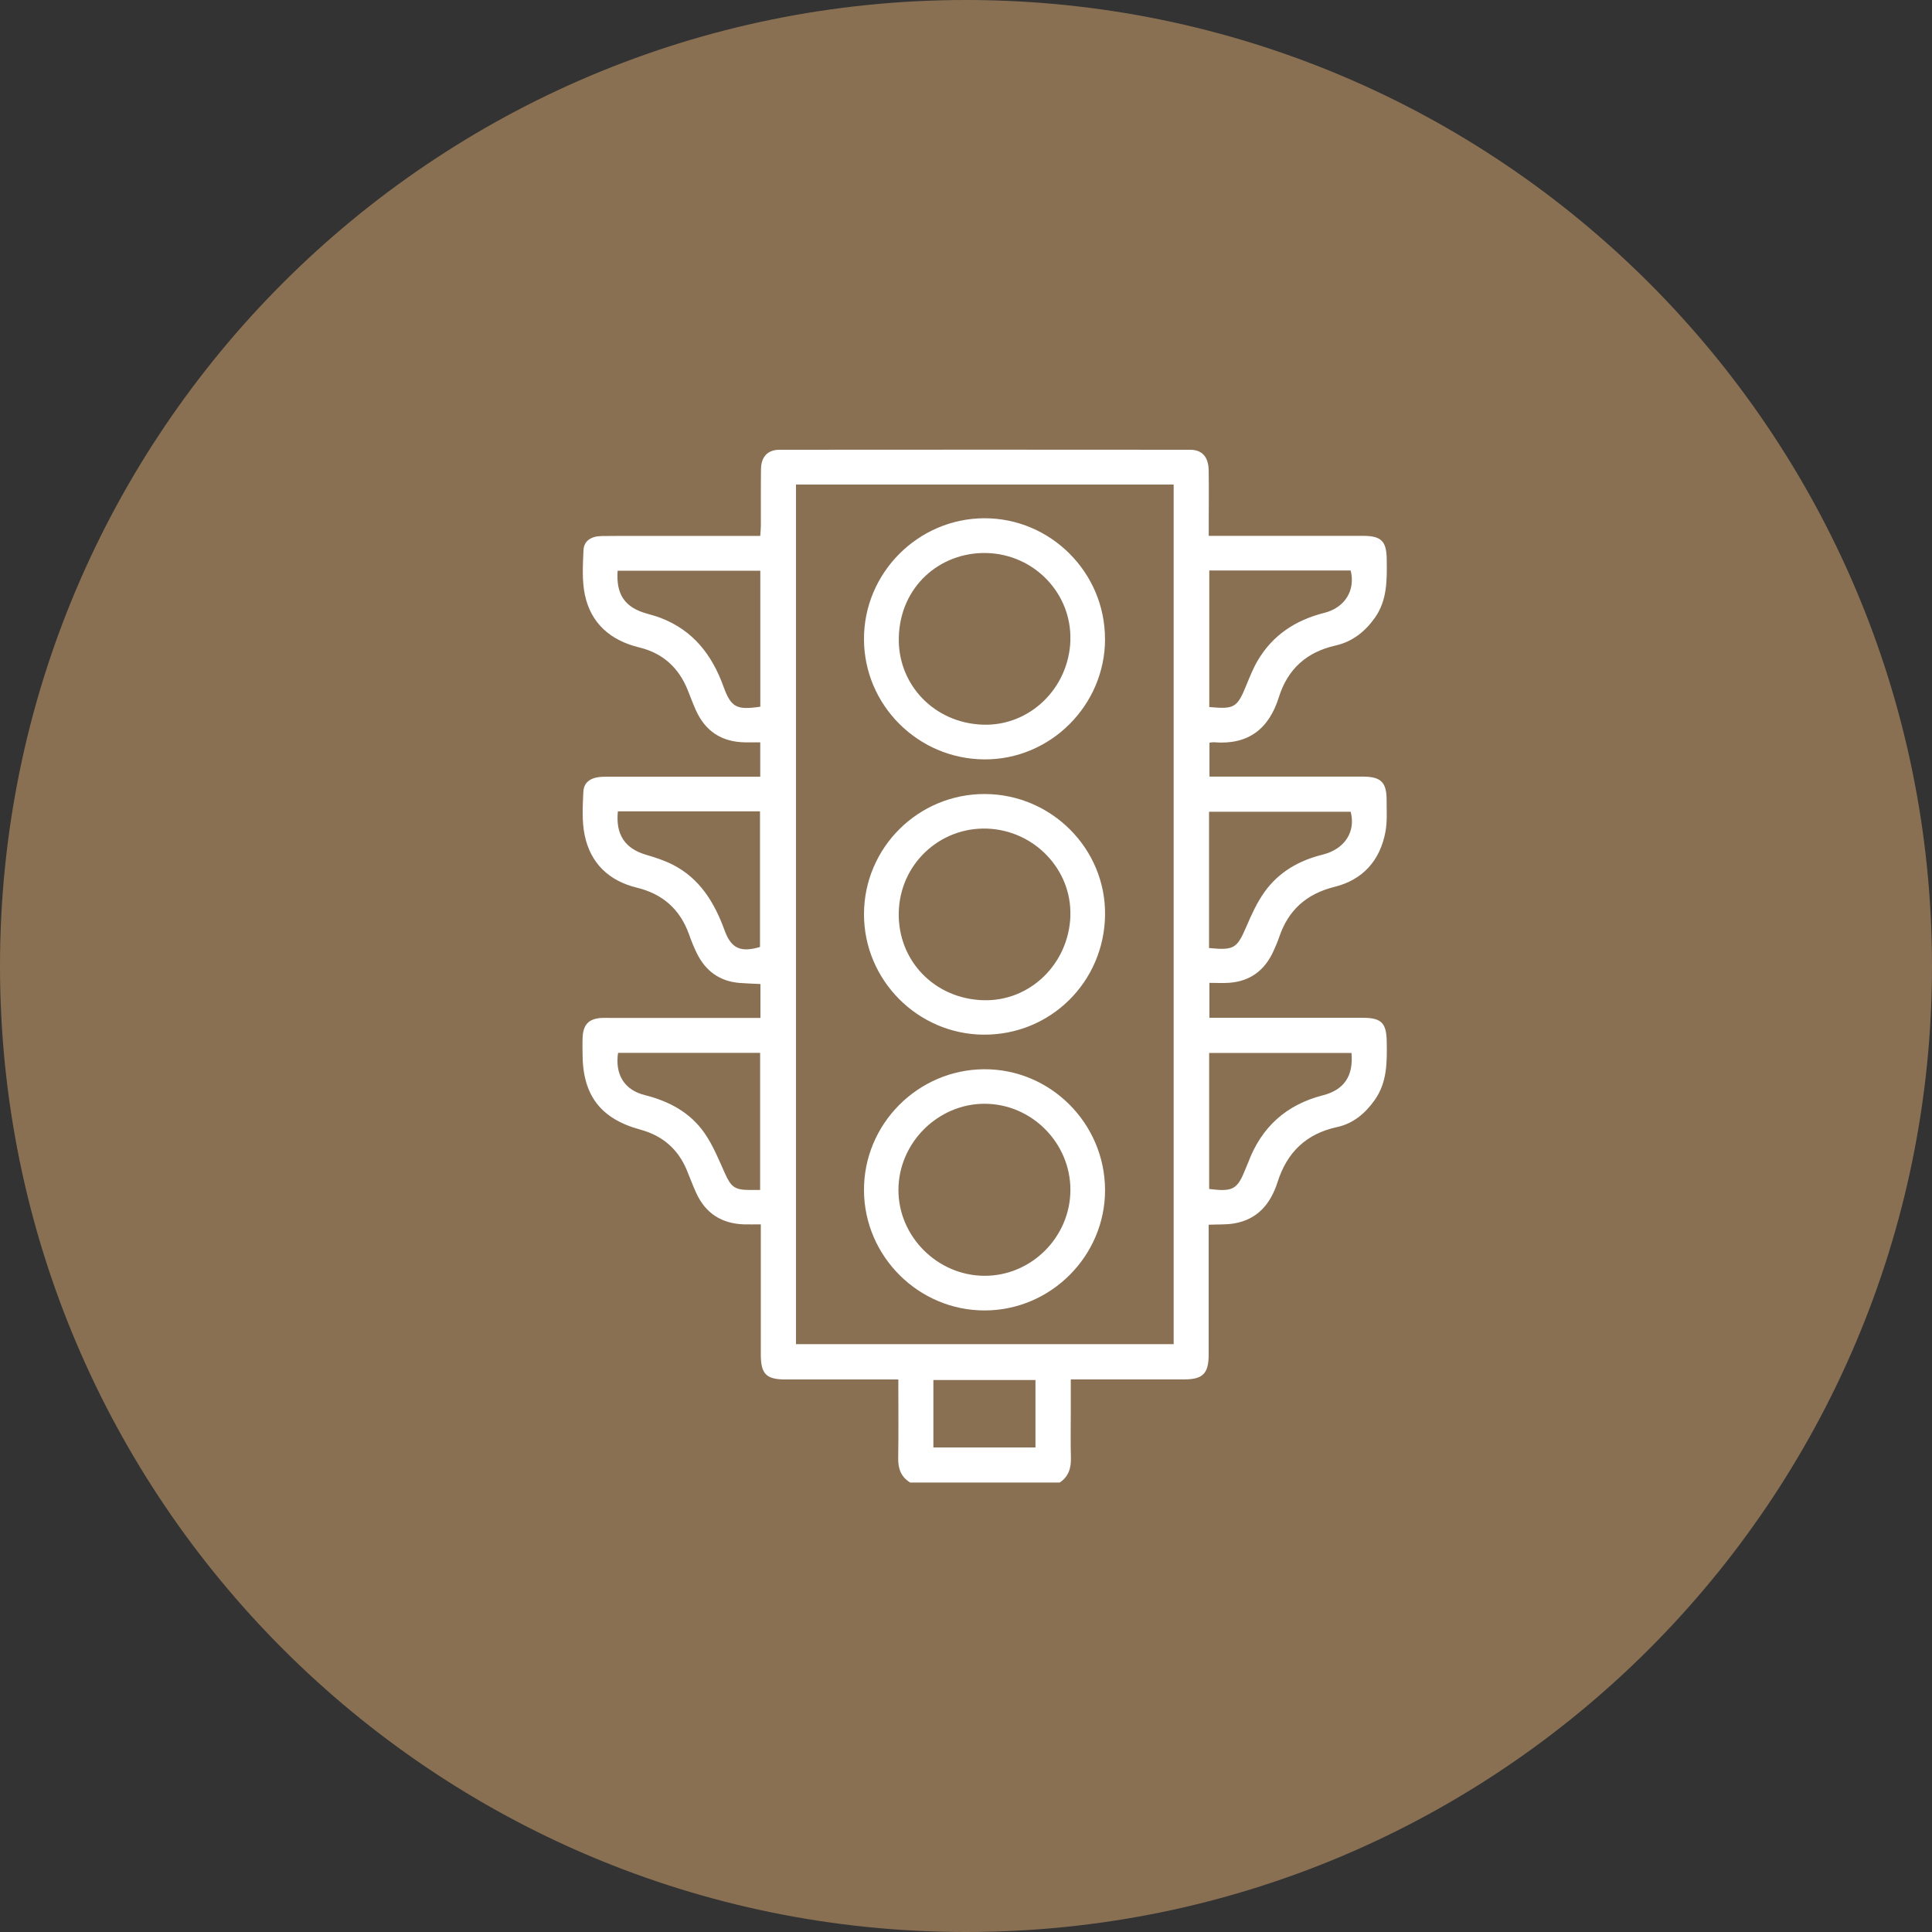 <?xml version="1.0" encoding="UTF-8"?>
<svg xmlns="http://www.w3.org/2000/svg" xmlns:xlink="http://www.w3.org/1999/xlink" id="Layer_1" viewBox="0 0 314 314">
  <rect x="0" y="0" width="314" height="314" fill="#333333" stroke="none"/>
  <defs>
    <style>
      .cls-1 {
        fill: #fff;
      }

      .cls-2 {
        fill: none;
      }

      .cls-3 {
        clip-path: url(#clippath-1);
      }

      .cls-4 {
        fill: #897053;
      }

      .cls-5 {
        clip-path: url(#clippath);
      }
    </style>
    <clipPath id="clippath">
      <rect class="cls-2" width="314" height="314"></rect>
    </clipPath>
    <clipPath id="clippath-1">
      <rect class="cls-2" x="94.54" y="73.04" width="130.93" height="167.92"></rect>
    </clipPath>
  </defs>
  <g class="cls-5">
    <path class="cls-4" d="M157,314c86.71,0,157-70.29,157-157S243.71,0,157,0,0,70.29,0,157s70.29,157,157,157"></path>
  </g>
  <g class="cls-3">
    <path class="cls-1" d="M147.94,240.96c-1.51-.92-1.99-2.27-1.96-4,.07-4.19.02-8.39.02-12.76h-6.17c-4.04,0-8.09,0-12.13,0-3.19,0-4.05-.88-4.05-4.11,0-6.4,0-12.79,0-19.18v-1.92c-1.03,0-1.89.02-2.75,0-3.61-.12-6.23-1.79-7.74-5.09-.57-1.24-1.03-2.52-1.56-3.78-1.43-3.4-3.95-5.55-7.5-6.52-6.49-1.76-9.41-5.59-9.42-12.34,0-.93-.04-1.86.02-2.79.12-2.01,1.07-2.93,3.11-3.03.49-.03.98,0,1.48,0,7.43,0,14.87,0,22.3,0h2v-5.51c-1.19-.06-2.32-.09-3.44-.18-3.23-.28-5.49-1.96-6.9-4.83-.48-.98-.89-2-1.25-3.02-1.45-4.09-4.27-6.6-8.49-7.63-4.56-1.11-7.55-3.98-8.49-8.55-.46-2.26-.32-4.68-.21-7.01.08-1.69,1.31-2.46,3.44-2.47,5.68-.01,11.37,0,17.05,0h8.26v-5.59c-.82,0-1.67.01-2.52,0-3.77-.07-6.43-1.82-7.96-5.26-.49-1.1-.9-2.22-1.35-3.34-1.47-3.58-4.04-5.9-7.82-6.82-4.65-1.13-7.88-3.87-8.86-8.6-.48-2.31-.32-4.78-.22-7.17.06-1.54,1.2-2.32,3.01-2.34,3.99-.04,7.98-.01,11.97-.02,4.53,0,9.06,0,13.75,0,.04-.63.1-1.15.1-1.67.01-3.06-.02-6.12.02-9.18.03-2,1.06-3.14,3-3.15,22.25-.02,44.49-.02,66.74,0,1.97,0,2.98,1.17,3.02,3.32.05,2.9.01,5.79.01,8.69v1.98h1.9c7.71,0,15.41,0,23.12,0,3.06,0,3.88.85,3.91,3.88.04,3.29.1,6.57-1.93,9.44-1.61,2.28-3.69,3.9-6.41,4.51-4.68,1.06-7.76,3.82-9.19,8.39-1.62,5.18-4.99,7.78-10.52,7.33-.21-.02-.42.03-.76.06v5.52h1.76c7.71,0,15.41,0,23.12,0,3.01,0,3.93.91,3.91,3.9,0,1.69.12,3.42-.19,5.07-.87,4.67-3.68,7.81-8.28,8.95-4.55,1.13-7.51,3.77-8.99,8.17-.26.77-.59,1.53-.93,2.27-1.4,3.1-3.75,4.9-7.18,5.15-1.03.08-2.07.01-3.23.01v5.68h1.96c7.65,0,15.3,0,22.96,0,3.05,0,3.86.85,3.9,3.9.05,3.3.09,6.56-1.94,9.44-1.54,2.19-3.51,3.85-6.1,4.41-5.05,1.09-8.16,4.1-9.7,8.94-1.12,3.52-3.23,6.08-7.06,6.73-1.28.22-2.6.14-4.14.21v1.75c0,6.45,0,12.9,0,19.35,0,3.09-.94,4.04-4,4.04-5.47,0-10.93,0-16.4,0h-2.01v5.31c0,2.46-.05,4.92.02,7.38.05,1.69-.35,3.1-1.82,4.07h-24.27ZM190.75,78.75h-61.38v139.71h61.38V78.75ZM100.42,131.87c-.39,3.78,1.17,6.05,4.57,7.05,1.46.43,2.93.9,4.28,1.58,4.48,2.26,6.86,6.21,8.51,10.75,1.07,2.93,2.62,3.58,5.74,2.66v-22.05h-23.1ZM196.5,154.08c4.09.4,4.54.06,6.08-3.51.83-1.94,1.73-3.92,2.95-5.62,2.31-3.22,5.58-5.1,9.43-6.05,3.63-.9,5.41-3.76,4.56-6.97h-23.02v22.15ZM100.38,92.75c-.28,3.87,1.18,5.96,4.69,6.96.78.22,1.58.44,2.34.73,5.21,2.01,8.29,5.95,10.15,11.08,1.26,3.49,2.16,3.9,6.01,3.34v-22.1h-23.18ZM123.54,193.4v-22.28h-23.09c-.52,3.51,1.02,6.03,4.34,6.86,3.95.99,7.39,2.82,9.72,6.19,1.38,1.99,2.31,4.3,3.31,6.53,1.01,2.24,1.59,2.7,4.09,2.7h1.62M196.54,92.72v22.19c4.08.38,4.53.1,6-3.49.56-1.36,1.1-2.74,1.84-4.01,2.45-4.19,6.17-6.62,10.84-7.8,3.39-.85,5.1-3.7,4.3-6.89h-22.98ZM219.65,171.13h-23.13v22.11c3.89.48,4.58.09,5.92-3.29.14-.35.3-.7.44-1.06,2.16-5.74,6.19-9.35,12.14-10.88,3.46-.89,4.97-3.16,4.63-6.89M168.29,224.29h-16.59v10.96h16.59v-10.96Z"></path>
    <path class="cls-1" d="M179.6,193.34c.05,10.76-8.81,19.65-19.59,19.64-10.71,0-19.52-8.77-19.59-19.48-.07-10.77,8.72-19.65,19.51-19.72,10.75-.07,19.61,8.75,19.67,19.57M173.97,193.4c.01-7.65-6.3-14-13.94-14.01-7.6-.01-13.98,6.35-14.01,13.97-.03,7.59,6.33,13.96,13.97,13.99,7.64.03,13.96-6.29,13.98-13.96"></path>
    <path class="cls-1" d="M179.6,103.84c0,10.79-8.89,19.66-19.64,19.58-10.76-.07-19.51-8.81-19.54-19.52-.04-10.77,8.79-19.64,19.56-19.67,10.77-.02,19.61,8.81,19.61,19.61M173.96,104.06c.24-7.56-5.84-14.03-13.71-14.18-7.45-.14-13.96,5.4-14.17,13.71-.2,7.63,5.72,13.94,13.7,14.19,7.56.24,13.94-5.9,14.19-13.72"></path>
    <path class="cls-1" d="M160.08,129.05c10.84.04,19.66,8.93,19.52,19.66-.14,10.9-8.89,19.52-19.73,19.45-10.73-.07-19.46-8.87-19.45-19.59.02-10.81,8.83-19.56,19.66-19.52M173.96,148.85c.25-7.52-5.86-13.91-13.54-14.18-7.7-.26-14.21,5.79-14.35,13.7-.14,7.73,5.76,13.94,13.71,14.19,7.61.24,13.93-5.91,14.19-13.72"></path>
  </g>
</svg>
